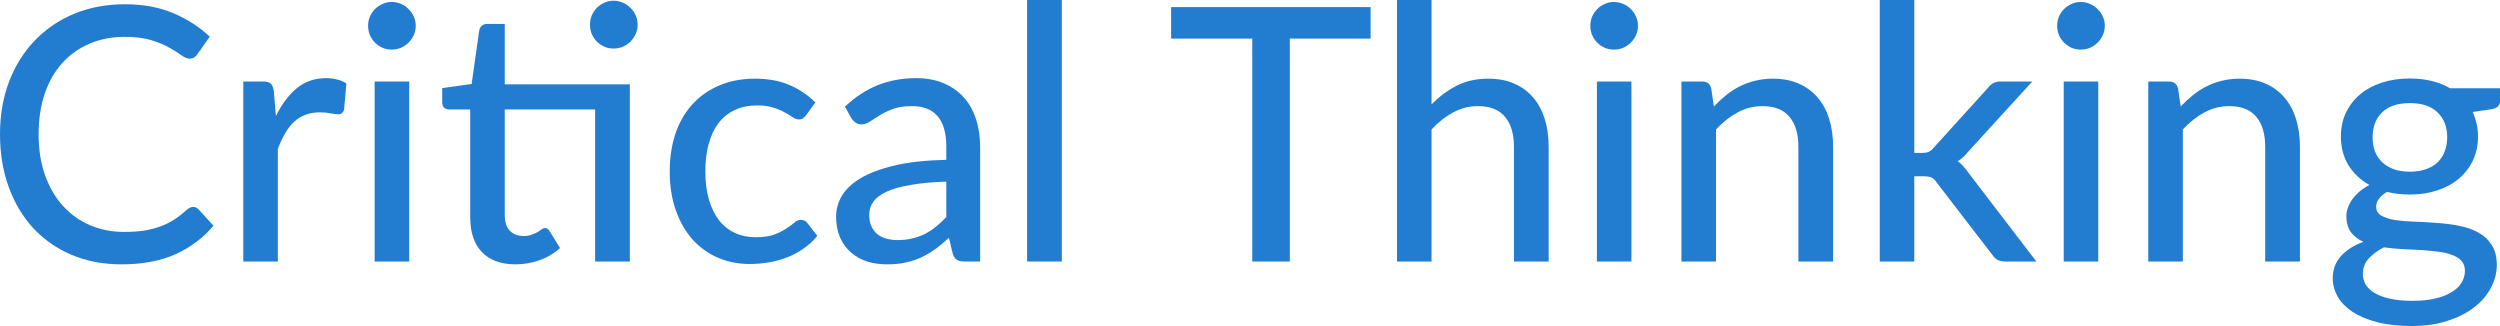 <?xml version="1.0" encoding="UTF-8"?> <svg xmlns="http://www.w3.org/2000/svg" width="452" height="59" viewBox="0 0 452 59" fill="none"> <path d="M34.916 37.415C35.301 37.415 35.632 37.565 35.909 37.863L38.6 40.81C36.721 43.032 34.425 44.751 31.713 45.968C29.022 47.185 25.776 47.794 21.975 47.794C18.643 47.794 15.622 47.217 12.909 46.064C10.219 44.911 7.912 43.298 5.99 41.227C4.09 39.155 2.616 36.678 1.57 33.795C0.523 30.912 0 27.741 0 24.281C0 20.822 0.545 17.65 1.634 14.767C2.744 11.884 4.292 9.407 6.279 7.336C8.265 5.264 10.635 3.652 13.39 2.499C16.166 1.345 19.231 0.769 22.584 0.769C25.851 0.769 28.755 1.303 31.297 2.37C33.838 3.438 36.048 4.858 37.928 6.631L35.685 9.802C35.536 10.037 35.343 10.229 35.109 10.379C34.895 10.528 34.607 10.603 34.244 10.603C33.838 10.603 33.357 10.4 32.802 9.994C32.268 9.589 31.553 9.14 30.656 8.649C29.78 8.136 28.691 7.677 27.389 7.272C26.086 6.866 24.463 6.663 22.52 6.663C20.234 6.663 18.142 7.069 16.241 7.88C14.34 8.67 12.696 9.824 11.308 11.34C9.941 12.835 8.873 14.682 8.104 16.882C7.357 19.06 6.983 21.526 6.983 24.281C6.983 27.079 7.378 29.567 8.169 31.745C8.959 33.923 10.048 35.771 11.436 37.287C12.824 38.803 14.458 39.956 16.337 40.746C18.216 41.537 20.245 41.932 22.423 41.932C23.747 41.932 24.933 41.857 25.979 41.707C27.047 41.537 28.018 41.291 28.894 40.971C29.791 40.65 30.635 40.245 31.425 39.753C32.215 39.241 32.994 38.632 33.763 37.928C33.934 37.778 34.115 37.661 34.308 37.575C34.5 37.468 34.703 37.415 34.916 37.415Z" fill="#227DD0"></path> <path d="M49.881 20.982C50.928 18.846 52.188 17.17 53.661 15.953C55.135 14.735 56.907 14.127 58.979 14.127C59.684 14.127 60.346 14.212 60.965 14.383C61.606 14.533 62.161 14.767 62.631 15.088L62.214 19.797C62.065 20.373 61.712 20.662 61.157 20.662C60.858 20.662 60.41 20.608 59.812 20.501C59.214 20.373 58.573 20.309 57.89 20.309C56.886 20.309 56 20.459 55.231 20.758C54.462 21.035 53.768 21.462 53.149 22.039C52.551 22.594 52.017 23.288 51.547 24.121C51.077 24.933 50.64 25.862 50.234 26.908V47.281H43.987V14.735H47.575C48.258 14.735 48.718 14.864 48.953 15.12C49.209 15.355 49.39 15.782 49.497 16.401L49.881 20.982Z" fill="#227DD0"></path> <path d="M73.984 14.735V47.281H67.737V14.735H73.984ZM75.169 4.677C75.169 5.253 75.052 5.809 74.817 6.343C74.582 6.855 74.262 7.314 73.856 7.72C73.472 8.104 73.012 8.414 72.478 8.649C71.945 8.863 71.389 8.969 70.813 8.969C70.236 8.969 69.692 8.863 69.179 8.649C68.666 8.414 68.207 8.104 67.802 7.72C67.417 7.314 67.108 6.855 66.873 6.343C66.659 5.809 66.552 5.253 66.552 4.677C66.552 4.079 66.659 3.524 66.873 3.011C67.108 2.477 67.417 2.018 67.802 1.634C68.207 1.228 68.666 0.918 69.179 0.705C69.692 0.47 70.236 0.352 70.813 0.352C71.389 0.352 71.945 0.47 72.478 0.705C73.012 0.918 73.472 1.228 73.856 1.634C74.262 2.018 74.582 2.477 74.817 3.011C75.052 3.524 75.169 4.079 75.169 4.677Z" fill="#227DD0"></path> <path d="M113.876 47.281H107.598V19.797H91.26V38.856C91.26 40.138 91.57 41.099 92.189 41.739C92.83 42.359 93.642 42.668 94.624 42.668C95.201 42.668 95.692 42.594 96.098 42.444C96.525 42.295 96.888 42.135 97.187 41.964C97.486 41.772 97.742 41.601 97.956 41.451C98.169 41.302 98.361 41.227 98.532 41.227C98.746 41.227 98.906 41.28 99.013 41.387C99.141 41.472 99.269 41.622 99.397 41.836L101.255 44.847C100.23 45.786 99.013 46.512 97.603 47.025C96.194 47.538 94.731 47.794 93.215 47.794C90.588 47.794 88.559 47.057 87.128 45.584C85.719 44.11 85.014 42.006 85.014 39.273V19.797H81.234C80.871 19.797 80.561 19.69 80.305 19.476C80.07 19.241 79.953 18.9 79.953 18.451V15.921L85.27 15.184L86.648 5.478C86.733 5.115 86.893 4.837 87.128 4.645C87.385 4.431 87.705 4.324 88.089 4.324H91.26V15.248H113.876V47.281ZM115.286 4.485C115.286 5.061 115.168 5.617 114.933 6.15C114.698 6.663 114.378 7.122 113.972 7.528C113.588 7.912 113.129 8.222 112.595 8.457C112.061 8.67 111.506 8.777 110.929 8.777C110.352 8.777 109.808 8.67 109.295 8.457C108.783 8.222 108.324 7.912 107.918 7.528C107.533 7.122 107.224 6.663 106.989 6.15C106.775 5.617 106.669 5.061 106.669 4.485C106.669 3.887 106.775 3.321 106.989 2.787C107.224 2.253 107.533 1.794 107.918 1.409C108.324 1.004 108.783 0.694 109.295 0.48C109.808 0.246 110.352 0.128 110.929 0.128C111.506 0.128 112.061 0.246 112.595 0.48C113.129 0.694 113.588 1.004 113.972 1.409C114.378 1.794 114.698 2.253 114.933 2.787C115.168 3.321 115.286 3.887 115.286 4.485Z" fill="#227DD0"></path> <path d="M145.752 20.822C145.56 21.057 145.368 21.249 145.176 21.398C145.005 21.526 144.749 21.59 144.407 21.59C144.065 21.59 143.702 21.462 143.318 21.206C142.955 20.928 142.485 20.64 141.908 20.341C141.353 20.021 140.67 19.733 139.858 19.476C139.068 19.199 138.086 19.06 136.911 19.06C135.373 19.06 134.017 19.337 132.843 19.893C131.668 20.448 130.686 21.238 129.896 22.263C129.127 23.288 128.54 24.538 128.134 26.011C127.728 27.485 127.525 29.14 127.525 30.976C127.525 32.877 127.739 34.575 128.166 36.07C128.593 37.543 129.202 38.792 129.992 39.818C130.782 40.821 131.743 41.59 132.875 42.124C134.007 42.636 135.267 42.893 136.655 42.893C138 42.893 139.111 42.733 139.986 42.412C140.862 42.071 141.588 41.707 142.165 41.323C142.741 40.939 143.222 40.586 143.606 40.266C143.99 39.924 144.386 39.753 144.791 39.753C145.304 39.753 145.699 39.946 145.977 40.33L147.77 42.636C147.023 43.555 146.179 44.334 145.24 44.975C144.321 45.615 143.339 46.139 142.293 46.544C141.246 46.95 140.146 47.249 138.993 47.441C137.861 47.634 136.708 47.73 135.534 47.73C133.505 47.73 131.604 47.356 129.832 46.608C128.081 45.861 126.554 44.772 125.251 43.341C123.97 41.91 122.955 40.159 122.208 38.088C121.46 35.995 121.087 33.624 121.087 30.976C121.087 28.563 121.418 26.331 122.08 24.281C122.763 22.231 123.756 20.469 125.059 18.996C126.383 17.501 128.006 16.337 129.928 15.504C131.85 14.65 134.049 14.223 136.527 14.223C138.854 14.223 140.905 14.597 142.677 15.344C144.45 16.091 146.03 17.148 147.418 18.515L145.752 20.822Z" fill="#227DD0"></path> <path d="M171.092 32.834C168.55 32.92 166.393 33.123 164.621 33.443C162.848 33.742 161.407 34.148 160.296 34.66C159.186 35.173 158.385 35.781 157.894 36.486C157.403 37.169 157.157 37.938 157.157 38.792C157.157 39.604 157.285 40.309 157.542 40.907C157.819 41.483 158.182 41.964 158.631 42.348C159.101 42.711 159.645 42.978 160.264 43.149C160.884 43.32 161.556 43.405 162.282 43.405C163.243 43.405 164.119 43.309 164.909 43.117C165.721 42.925 166.479 42.658 167.184 42.316C167.888 41.953 168.561 41.515 169.202 41.003C169.842 40.49 170.472 39.903 171.092 39.241V32.834ZM152.769 19.284C154.584 17.554 156.549 16.262 158.663 15.408C160.798 14.554 163.137 14.127 165.678 14.127C167.536 14.127 169.18 14.436 170.611 15.056C172.042 15.654 173.249 16.497 174.231 17.586C175.213 18.675 175.95 19.978 176.441 21.494C176.954 23.011 177.21 24.687 177.21 26.524V47.281H174.423C173.804 47.281 173.334 47.185 173.014 46.993C172.693 46.779 172.437 46.395 172.245 45.84L171.572 42.989C170.739 43.758 169.917 44.441 169.106 45.039C168.294 45.615 167.44 46.117 166.543 46.544C165.667 46.95 164.728 47.26 163.724 47.473C162.72 47.687 161.61 47.794 160.393 47.794C159.111 47.794 157.905 47.623 156.773 47.281C155.662 46.918 154.691 46.374 153.858 45.648C153.025 44.921 152.363 44.014 151.872 42.925C151.402 41.836 151.167 40.565 151.167 39.113C151.167 37.831 151.509 36.603 152.192 35.429C152.897 34.233 154.029 33.165 155.588 32.226C157.168 31.286 159.218 30.517 161.738 29.919C164.279 29.321 167.397 28.98 171.092 28.894V26.524C171.092 24.068 170.568 22.231 169.522 21.014C168.476 19.797 166.938 19.188 164.909 19.188C163.542 19.188 162.389 19.359 161.45 19.701C160.531 20.042 159.731 20.427 159.047 20.854C158.385 21.259 157.798 21.633 157.285 21.975C156.794 22.317 156.282 22.487 155.748 22.487C155.321 22.487 154.947 22.37 154.627 22.135C154.328 21.9 154.082 21.622 153.89 21.302L152.769 19.284Z" fill="#227DD0"></path> <path d="M191.979 0V47.281H185.7V0H191.979Z" fill="#227DD0"></path> <path d="M247.808 6.983H233.2V47.281H226.409V6.983H211.738V1.281H247.808V6.983Z" fill="#227DD0"></path> <path d="M258.826 18.868C260.193 17.48 261.698 16.358 263.343 15.504C265.008 14.65 266.92 14.223 269.077 14.223C270.871 14.223 272.44 14.522 273.786 15.12C275.152 15.718 276.295 16.561 277.213 17.65C278.131 18.718 278.826 20.01 279.295 21.526C279.765 23.043 280 24.719 280 26.556V47.281H273.722V26.556C273.722 24.228 273.188 22.423 272.12 21.142C271.052 19.839 269.418 19.188 267.219 19.188C265.617 19.188 264.112 19.572 262.702 20.341C261.314 21.089 260.022 22.114 258.826 23.416V47.281H252.58V0H258.826V18.868Z" fill="#227DD0"></path> <path d="M294.964 14.735V47.281H288.718V14.735H294.964ZM296.149 4.677C296.149 5.253 296.032 5.809 295.797 6.343C295.562 6.855 295.242 7.314 294.836 7.72C294.452 8.104 293.992 8.414 293.459 8.649C292.925 8.863 292.369 8.969 291.793 8.969C291.216 8.969 290.672 8.863 290.159 8.649C289.647 8.414 289.187 8.104 288.782 7.72C288.397 7.314 288.088 6.855 287.853 6.343C287.639 5.809 287.532 5.253 287.532 4.677C287.532 4.079 287.639 3.524 287.853 3.011C288.088 2.477 288.397 2.018 288.782 1.634C289.187 1.228 289.647 0.918 290.159 0.705C290.672 0.47 291.216 0.352 291.793 0.352C292.369 0.352 292.925 0.47 293.459 0.705C293.992 0.918 294.452 1.228 294.836 1.634C295.242 2.018 295.562 2.477 295.797 3.011C296.032 3.524 296.149 4.079 296.149 4.677Z" fill="#227DD0"></path> <path d="M309.87 19.252C310.575 18.505 311.312 17.821 312.08 17.202C312.849 16.583 313.661 16.059 314.515 15.632C315.391 15.184 316.32 14.842 317.302 14.607C318.306 14.351 319.373 14.223 320.505 14.223C322.299 14.223 323.869 14.522 325.214 15.12C326.581 15.718 327.723 16.561 328.642 17.65C329.56 18.718 330.254 20.01 330.724 21.526C331.194 23.043 331.429 24.719 331.429 26.556V47.281H325.15V26.556C325.15 24.228 324.616 22.423 323.548 21.142C322.481 19.839 320.847 19.188 318.647 19.188C317.046 19.188 315.54 19.572 314.131 20.341C312.743 21.089 311.45 22.114 310.255 23.416V47.281H304.008V14.735H307.756C308.632 14.735 309.176 15.152 309.39 15.985L309.87 19.252Z" fill="#227DD0"></path> <path d="M346.104 0V27.645H347.578C348.026 27.645 348.4 27.581 348.699 27.453C348.998 27.325 349.308 27.068 349.628 26.684L359.366 15.953C359.665 15.547 359.996 15.248 360.359 15.056C360.722 14.842 361.181 14.735 361.737 14.735H367.439L355.939 27.325C355.319 28.115 354.657 28.723 353.953 29.15C354.358 29.428 354.711 29.748 355.01 30.111C355.33 30.474 355.64 30.869 355.939 31.297L368.175 47.281H362.57C362.057 47.281 361.609 47.196 361.224 47.025C360.861 46.854 360.53 46.544 360.231 46.096L350.173 33.026C349.852 32.535 349.532 32.226 349.212 32.097C348.891 31.948 348.411 31.873 347.77 31.873H346.104V47.281H339.858V0H346.104Z" fill="#227DD0"></path> <path d="M379.365 14.735V47.281H373.118V14.735H379.365ZM380.55 4.677C380.55 5.253 380.432 5.809 380.197 6.343C379.962 6.855 379.642 7.314 379.236 7.72C378.852 8.104 378.393 8.414 377.859 8.649C377.325 8.863 376.77 8.969 376.193 8.969C375.617 8.969 375.072 8.863 374.56 8.649C374.047 8.414 373.588 8.104 373.182 7.72C372.798 7.314 372.488 6.855 372.253 6.343C372.04 5.809 371.933 5.253 371.933 4.677C371.933 4.079 372.04 3.524 372.253 3.011C372.488 2.477 372.798 2.018 373.182 1.634C373.588 1.228 374.047 0.918 374.56 0.705C375.072 0.47 375.617 0.352 376.193 0.352C376.77 0.352 377.325 0.47 377.859 0.705C378.393 0.918 378.852 1.228 379.236 1.634C379.642 2.018 379.962 2.477 380.197 3.011C380.432 3.524 380.55 4.079 380.55 4.677Z" fill="#227DD0"></path> <path d="M394.271 19.252C394.975 18.505 395.712 17.821 396.481 17.202C397.25 16.583 398.061 16.059 398.915 15.632C399.791 15.184 400.72 14.842 401.702 14.607C402.706 14.351 403.774 14.223 404.906 14.223C406.7 14.223 408.269 14.522 409.615 15.12C410.981 15.718 412.124 16.561 413.042 17.65C413.96 18.718 414.654 20.01 415.124 21.526C415.594 23.043 415.829 24.719 415.829 26.556V47.281H409.55V26.556C409.55 24.228 409.017 22.423 407.949 21.142C406.881 19.839 405.247 19.188 403.048 19.188C401.446 19.188 399.94 19.572 398.531 20.341C397.143 21.089 395.851 22.114 394.655 23.416V47.281H388.408V14.735H392.156C393.032 14.735 393.577 15.152 393.79 15.985L394.271 19.252Z" fill="#227DD0"></path> <path d="M435.694 31.04C436.805 31.04 437.776 30.891 438.609 30.592C439.463 30.293 440.168 29.876 440.723 29.343C441.3 28.787 441.727 28.125 442.005 27.357C442.304 26.588 442.453 25.744 442.453 24.826C442.453 22.947 441.877 21.452 440.723 20.341C439.592 19.209 437.915 18.643 435.694 18.643C433.495 18.643 431.818 19.209 430.665 20.341C429.533 21.452 428.967 22.947 428.967 24.826C428.967 25.744 429.106 26.588 429.384 27.357C429.683 28.104 430.11 28.755 430.665 29.311C431.242 29.844 431.946 30.271 432.779 30.592C433.633 30.891 434.605 31.04 435.694 31.04ZM445.657 48.979C445.657 48.21 445.443 47.602 445.016 47.153C444.589 46.683 444.002 46.32 443.254 46.064C442.528 45.786 441.674 45.594 440.691 45.487C439.709 45.359 438.673 45.263 437.584 45.199C436.516 45.135 435.417 45.082 434.285 45.039C433.153 44.975 432.064 44.868 431.017 44.719C429.907 45.274 428.989 45.947 428.262 46.737C427.558 47.527 427.205 48.456 427.205 49.524C427.205 50.207 427.376 50.848 427.718 51.446C428.081 52.044 428.625 52.556 429.352 52.983C430.099 53.432 431.028 53.773 432.139 54.008C433.27 54.264 434.616 54.393 436.175 54.393C437.712 54.393 439.068 54.254 440.243 53.976C441.418 53.72 442.4 53.346 443.19 52.855C444.002 52.385 444.61 51.819 445.016 51.157C445.443 50.495 445.657 49.769 445.657 48.979ZM451.999 15.953V18.291C451.999 19.06 451.519 19.54 450.558 19.733L447.066 20.245C447.365 20.907 447.6 21.612 447.771 22.359C447.942 23.085 448.027 23.854 448.027 24.666C448.027 26.267 447.717 27.72 447.098 29.022C446.479 30.304 445.625 31.403 444.535 32.322C443.446 33.24 442.144 33.945 440.627 34.436C439.132 34.927 437.488 35.173 435.694 35.173C434.221 35.173 432.843 35.013 431.562 34.692C430.921 35.077 430.43 35.504 430.088 35.974C429.768 36.422 429.608 36.87 429.608 37.319C429.608 38.066 429.918 38.622 430.537 38.985C431.178 39.348 432 39.615 433.003 39.785C434.028 39.935 435.192 40.031 436.495 40.074C437.819 40.116 439.154 40.191 440.499 40.298C441.866 40.383 443.201 40.554 444.503 40.81C445.827 41.045 446.991 41.441 447.995 41.996C449.02 42.53 449.842 43.277 450.462 44.238C451.102 45.178 451.423 46.406 451.423 47.922C451.423 49.331 451.07 50.698 450.365 52.022C449.682 53.346 448.678 54.521 447.354 55.546C446.03 56.571 444.418 57.393 442.517 58.012C440.617 58.632 438.46 58.941 436.047 58.941C433.633 58.941 431.53 58.706 429.736 58.237C427.963 57.767 426.479 57.137 425.283 56.347C424.109 55.556 423.223 54.638 422.625 53.592C422.048 52.545 421.76 51.456 421.76 50.324C421.76 48.744 422.251 47.409 423.233 46.32C424.216 45.21 425.572 44.345 427.301 43.725C426.362 43.298 425.614 42.722 425.059 41.996C424.504 41.248 424.226 40.266 424.226 39.049C424.226 38.579 424.312 38.098 424.483 37.607C424.653 37.095 424.91 36.593 425.251 36.102C425.614 35.589 426.052 35.109 426.565 34.66C427.099 34.212 427.707 33.806 428.391 33.443C426.789 32.546 425.529 31.361 424.611 29.887C423.692 28.392 423.233 26.652 423.233 24.666C423.233 23.064 423.543 21.622 424.162 20.341C424.782 19.06 425.636 17.96 426.725 17.042C427.835 16.123 429.149 15.419 430.665 14.928C432.203 14.436 433.879 14.191 435.694 14.191C438.513 14.191 440.937 14.778 442.966 15.953H451.999Z" fill="#227DD0"></path> </svg> 